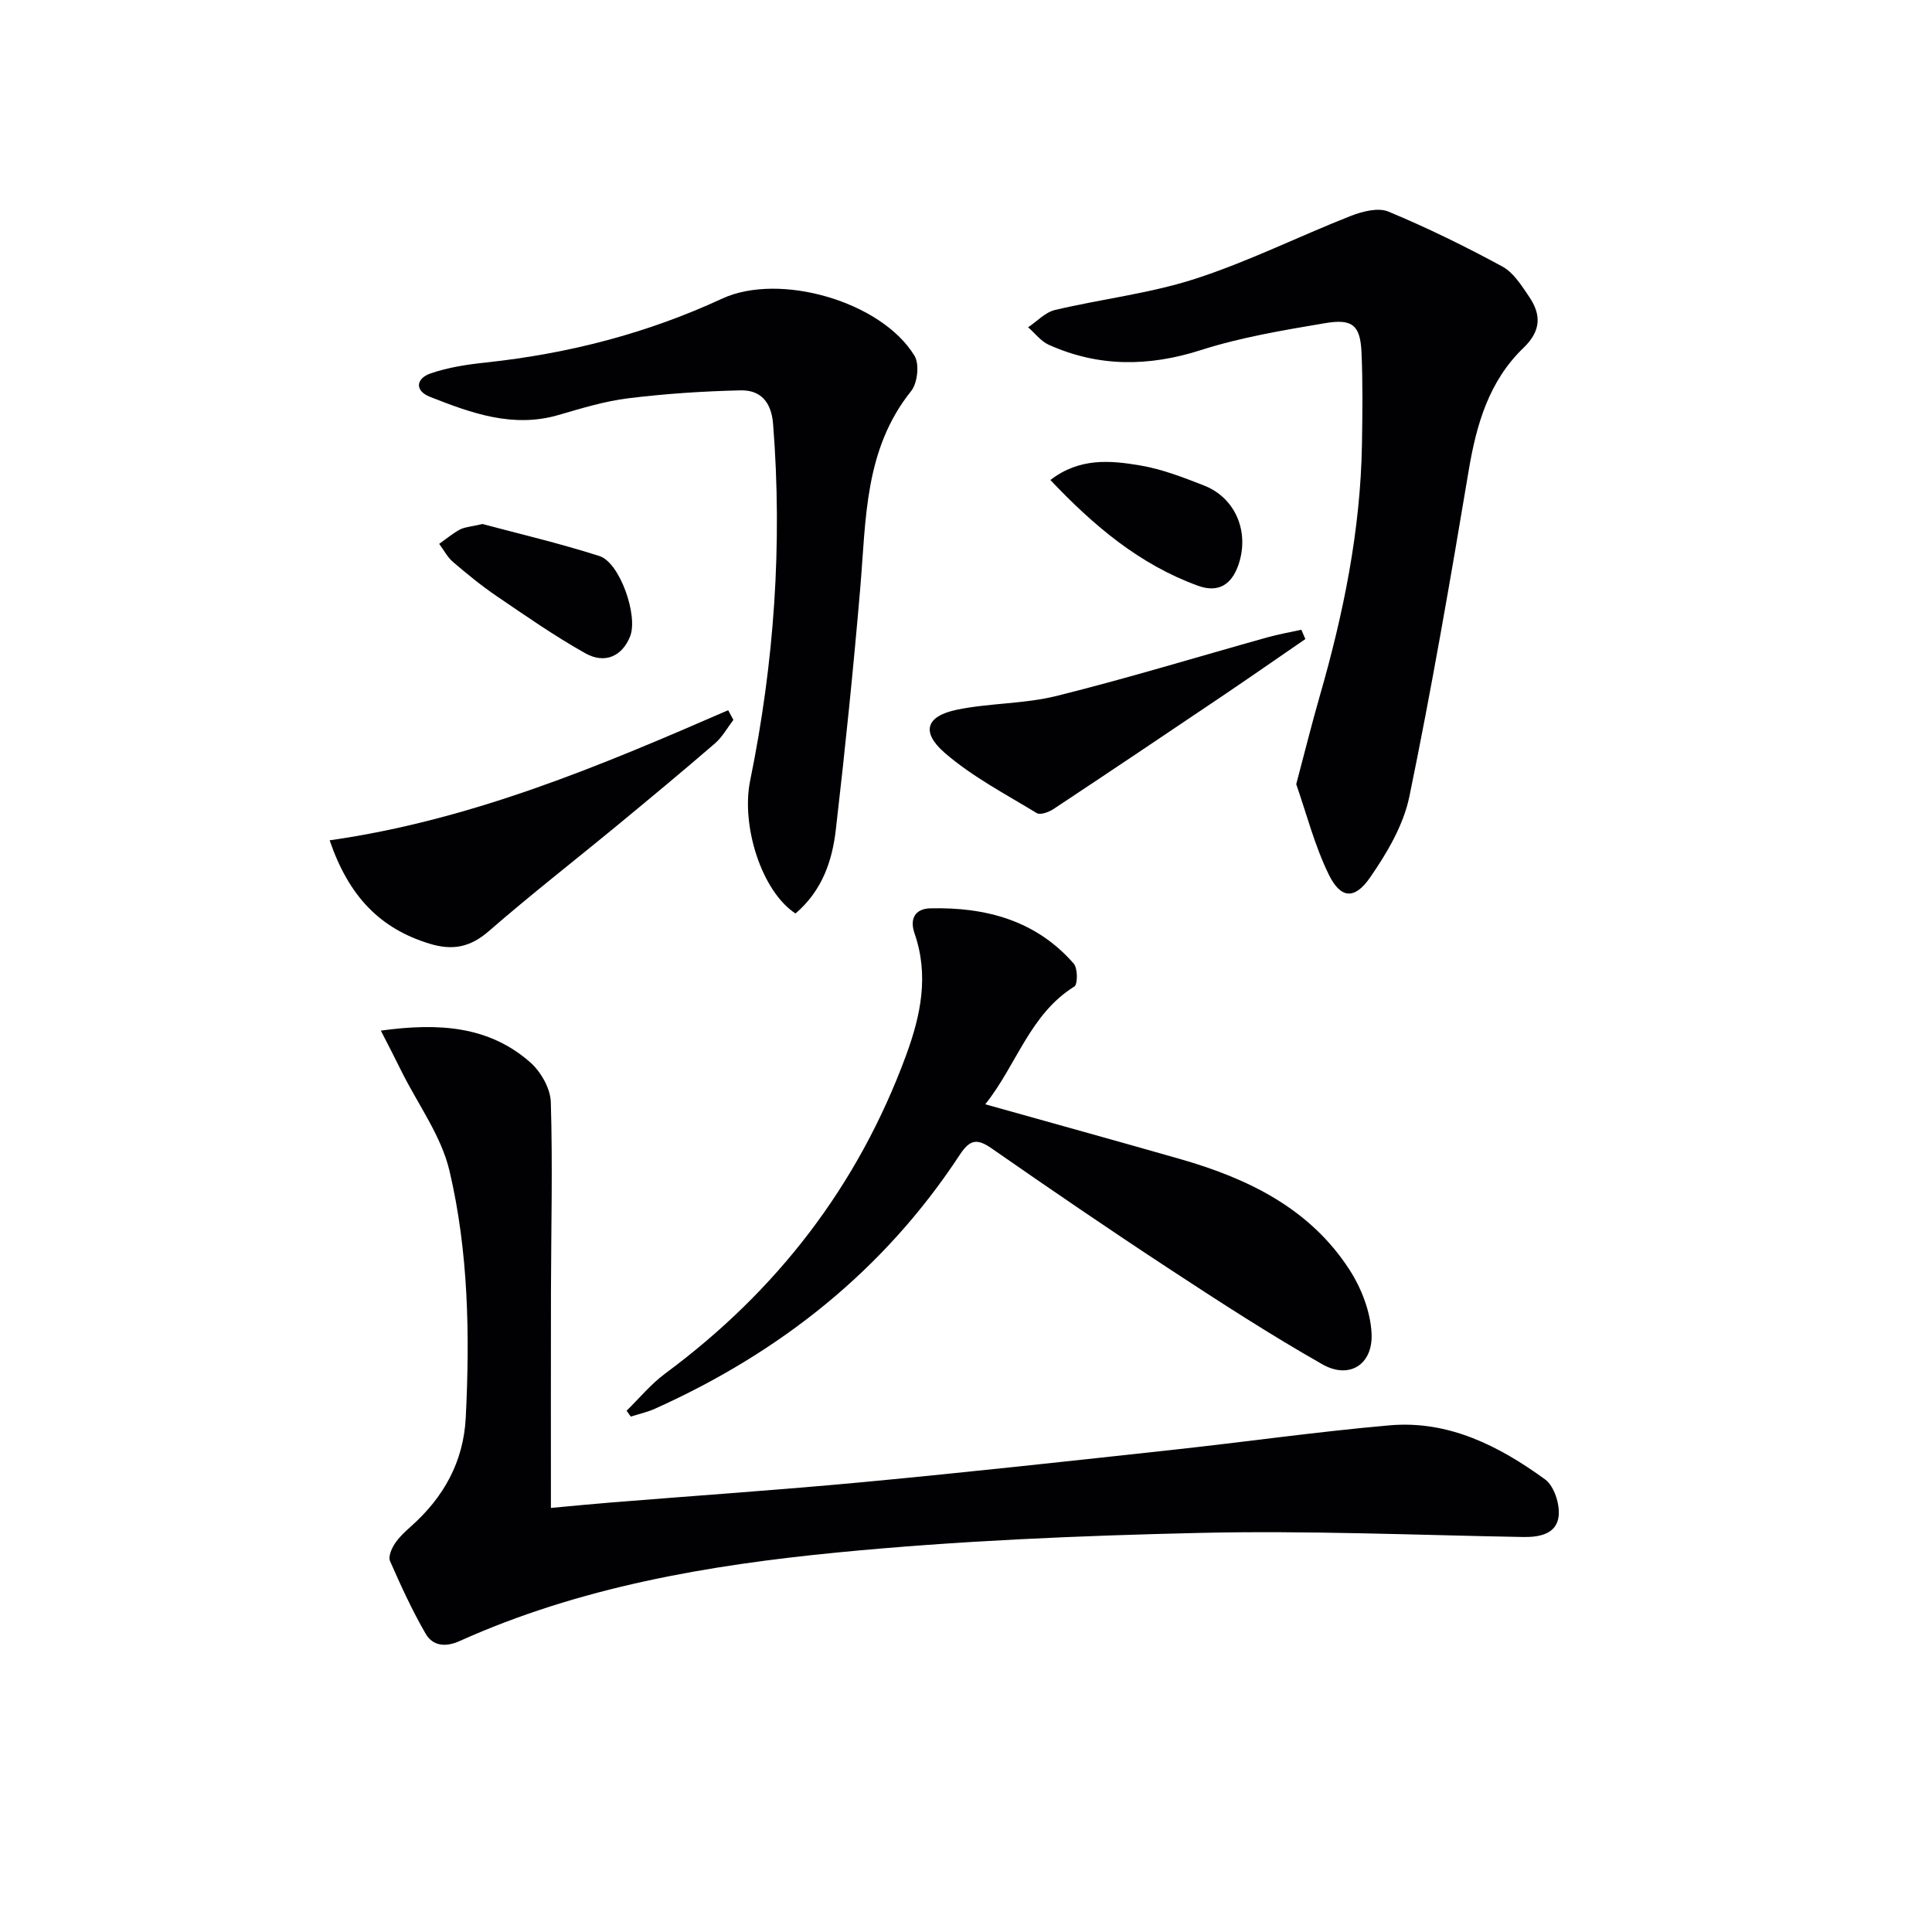 <svg enable-background="new 0 0 400 400" viewBox="0 0 400 400" xmlns="http://www.w3.org/2000/svg"><g fill="#010104"><path d="m78.85 213.38c12.05-1.66 22.36-.94 30.89 6.53 2.22 1.94 4.22 5.43 4.3 8.28.4 13.1.06 26.23.03 39.34-.03 14.62-.01 29.25-.01 44.67 5.01-.46 8.76-.83 12.51-1.13 17.55-1.42 35.12-2.61 52.64-4.26 21.16-2 42.3-4.32 63.43-6.62 15.03-1.63 30-3.77 45.05-5.09 12.21-1.07 22.68 4.27 32.2 11.19 1.88 1.36 3.09 5.15 2.81 7.61-.41 3.63-3.83 4.38-7.33 4.32-22.3-.4-44.61-1.36-66.89-.85-25.08.57-50.21 1.63-75.16 4.06-26.76 2.61-53.32 7.15-78.18 18.34-2.91 1.31-5.55 1.01-7.01-1.52-2.8-4.83-5.13-9.94-7.38-15.05-.39-.89.3-2.54.95-3.54.9-1.37 2.15-2.54 3.39-3.64 6.77-6.02 10.88-13.37 11.34-22.53.86-17.16.56-34.37-3.37-51.09-1.69-7.18-6.46-13.65-9.85-20.43-1.32-2.7-2.7-5.35-4.36-8.59z"/><path d="m268.37 162.36c1.77-6.66 3.19-12.4 4.82-18.07 4.94-17.12 8.5-34.48 8.79-52.37.1-6.29.18-12.59-.09-18.87-.24-5.67-1.81-7.12-7.56-6.14-8.64 1.46-17.38 2.91-25.69 5.57-10.83 3.46-21.19 3.54-31.51-1.1-1.63-.73-2.85-2.39-4.27-3.62 1.84-1.23 3.54-3.1 5.56-3.58 9.67-2.29 19.68-3.42 29.08-6.47 10.97-3.55 21.39-8.77 32.15-13 2.4-.94 5.68-1.79 7.81-.9 8.05 3.35 15.92 7.21 23.59 11.37 2.32 1.26 3.99 3.97 5.56 6.28 2.51 3.71 2.46 7.05-1.17 10.54-7.14 6.85-9.76 15.83-11.36 25.4-3.78 22.55-7.66 45.1-12.28 67.49-1.22 5.94-4.63 11.72-8.15 16.8-3.22 4.65-6.11 4.37-8.56-.66-2.92-5.98-4.59-12.57-6.72-18.67z"/><path d="m203.99 228.63c13.82 3.88 27.07 7.54 40.29 11.32 14.05 4.02 26.87 10.2 35.1 22.91 2.49 3.84 4.37 8.72 4.59 13.22.31 6.47-4.64 9.54-10.18 6.39-10.81-6.14-21.27-12.92-31.68-19.75-12.38-8.12-24.6-16.47-36.75-24.92-3.05-2.13-4.54-1.92-6.65 1.29-15.69 23.91-37.2 40.93-63.13 52.58-1.59.71-3.32 1.09-4.99 1.62-.29-.41-.58-.81-.86-1.22 2.65-2.59 5.05-5.52 8-7.7 23.08-17.08 39.9-38.82 49.85-65.84 3.06-8.3 4.78-16.58 1.77-25.27-1.03-2.95.02-5.13 3.29-5.2 11.42-.26 21.83 2.47 29.66 11.44.85.97.85 4.31.13 4.75-9.21 5.73-11.92 16.19-18.44 24.38z"/><path d="m164.7 189.13c-7.06-4.63-11.29-18.22-9.39-27.51 4.99-24.38 6.71-48.99 4.75-73.84-.36-4.53-2.56-7.06-6.75-6.96-7.75.18-15.53.69-23.23 1.64-4.9.6-9.71 2.09-14.48 3.47-9.45 2.74-18.03-.41-26.54-3.75-3.32-1.31-2.88-3.83.04-4.85 3.69-1.28 7.69-1.88 11.6-2.29 16.97-1.82 33.26-6.01 48.78-13.2 11.94-5.53 33.06.59 39.87 11.84 1.04 1.73.61 5.65-.71 7.29-9.7 12.08-9.32 26.53-10.53 40.74-1.42 16.71-3.13 33.39-5.06 50.05-.74 6.46-2.81 12.63-8.35 17.37z"/><path d="m68.25 173.98c29.43-4.2 56.02-15.41 82.51-26.94.36.67.72 1.34 1.08 2.01-1.25 1.63-2.28 3.53-3.8 4.85-6.67 5.76-13.46 11.39-20.26 17-8.85 7.3-17.91 14.34-26.56 21.87-3.86 3.36-7.5 4.07-12.29 2.61-10.24-3.13-16.71-9.78-20.68-21.4z"/><path d="m270.26 132.31c-5.81 3.99-11.59 8.02-17.43 11.96-11.55 7.79-23.12 15.55-34.74 23.25-.96.63-2.72 1.27-3.45.82-6.47-3.94-13.32-7.52-19-12.43-5.04-4.36-3.91-7.66 2.52-8.98 6.78-1.39 13.93-1.18 20.62-2.85 14.62-3.64 29.05-8.05 43.57-12.11 2.33-.65 4.72-1.07 7.08-1.59.27.64.55 1.29.83 1.93z"/><path d="m217.47 99.38c6.03-4.65 12.41-4.06 18.56-3.02 4.52.76 8.94 2.47 13.25 4.16 6.51 2.56 9.43 9.56 7.16 16.32-1.4 4.17-4.17 5.98-8.42 4.43-12.13-4.41-21.62-12.46-30.55-21.89z"/><path d="m99.89 108.49c7.35 1.97 15.89 3.97 24.21 6.63 4.26 1.36 8.05 12.39 6.36 16.63-1.61 4.07-5.19 5.81-9.3 3.49-6.34-3.56-12.34-7.74-18.36-11.84-3.15-2.14-6.12-4.58-9.02-7.06-1.16-1-1.91-2.48-2.85-3.74 1.42-1 2.76-2.14 4.28-2.96.98-.52 2.21-.57 4.68-1.15z"/></g></svg>